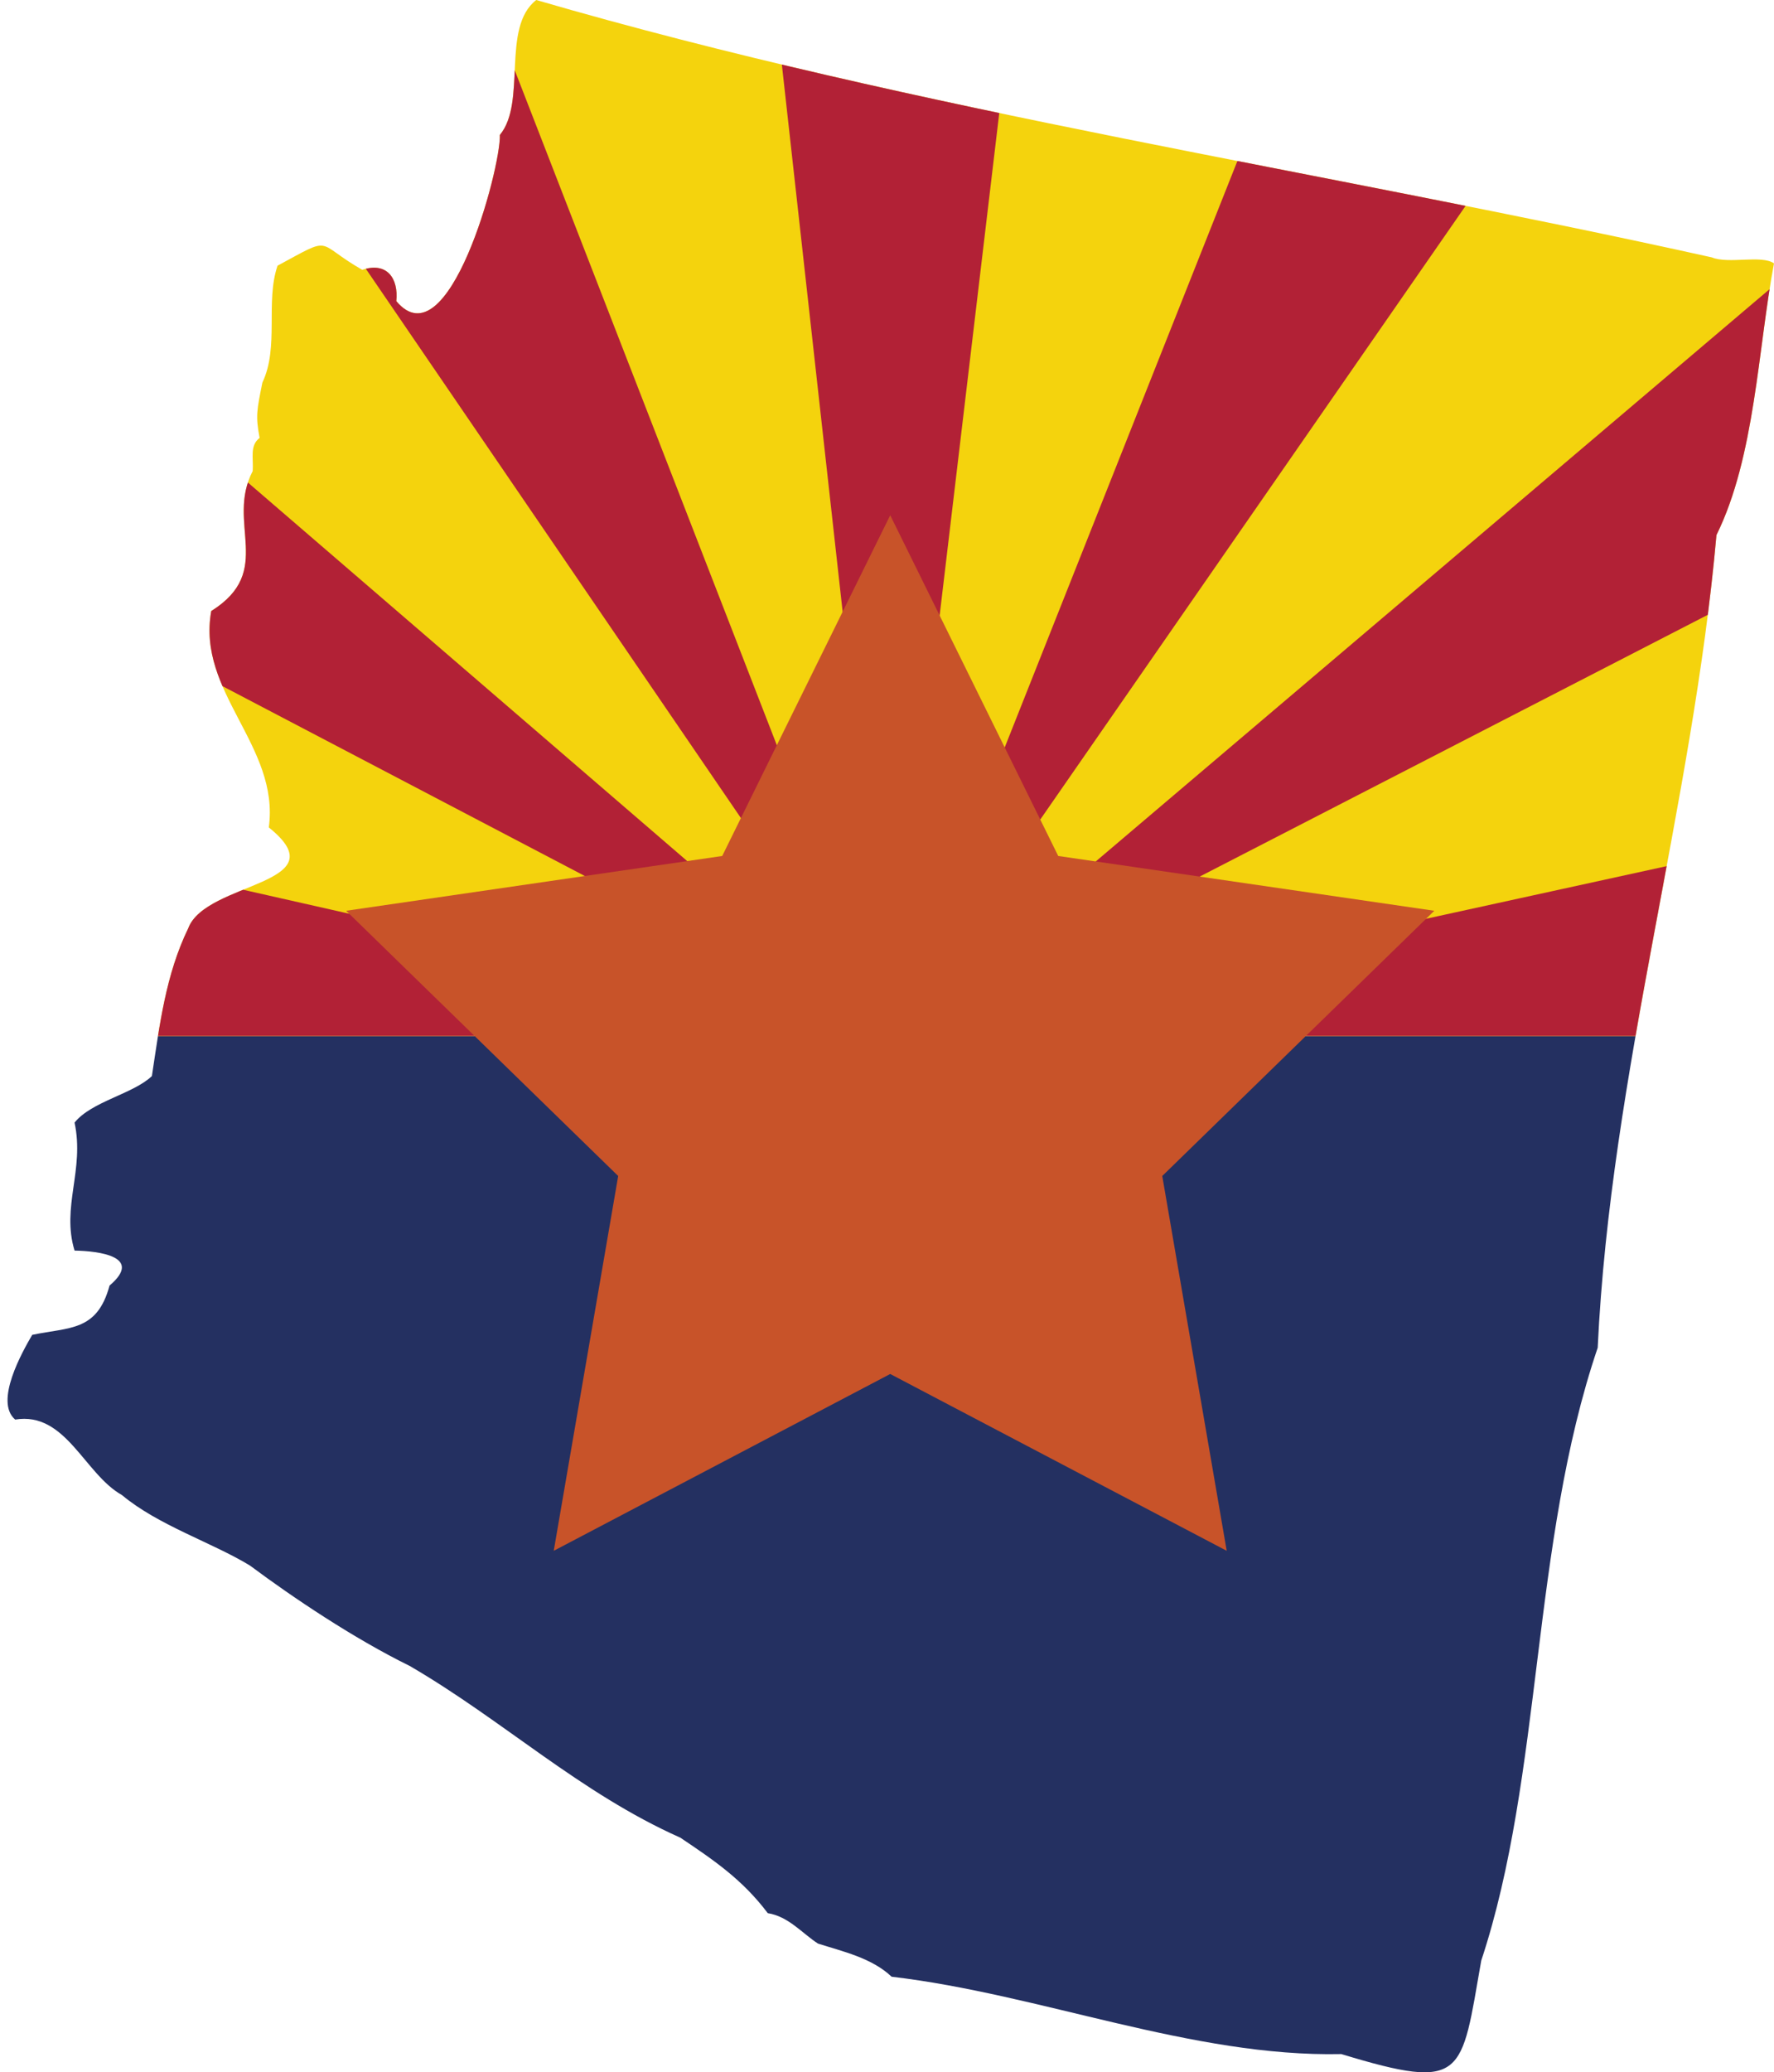 <?xml version="1.0" encoding="UTF-8"?>
<!DOCTYPE svg PUBLIC '-//W3C//DTD SVG 1.0//EN'
          'http://www.w3.org/TR/2001/REC-SVG-20010904/DTD/svg10.dtd'>
<svg height="450.0" preserveAspectRatio="xMidYMid meet" version="1.0" viewBox="0.0 0.0 385.4 450.0" width="385.4" xmlns="http://www.w3.org/2000/svg" xmlns:xlink="http://www.w3.org/1999/xlink" zoomAndPan="magnify"
><g
  ><defs
    ><g id="change1_1"
      ><path d="M116.5,0c83.5,24.3,170.3,37,255.4,55.9c3.6,1.5,10.8-0.6,13.5,1.3c-3.5,18.5-4.1,42-12.5,59 c-5.2,58.7-23,116.9-25.8,176.5c-14.5,42.7-11.9,92.7-25.3,133.1c-4.4,25-3.4,28.5-30.4,20.3c-32.4,0.7-65.3-13-97.7-16.8 c-4.3-4.1-10.7-5.5-16-7.2c-3.4-2.2-6.4-5.9-10.9-6.6c-5.5-7.3-11.7-11.5-19-16.4c-21.8-9.7-38.5-25.5-58.8-37.3 c-12.2-6-25.3-14.8-34.7-21.8c-8.2-5-19.9-8.7-27.8-15.3c-8.2-4.6-12.2-18.2-23.2-16.4c-4.6-3.9,1.6-14.8,3.7-18.4 c8.1-1.7,14.1-0.7,16.8-10.7c7.4-6.3-2.3-7.5-7.6-7.6c-2.9-9.5,2.2-17.5,0-27.8c3.7-4.6,12.7-6.2,16.8-10.1 c1.7-11.2,3-22,7.9-32.1c3.8-10.2,33.1-9.4,17.5-21.9c2.4-17.7-15.7-29.3-12.5-47c13.9-8.7,3.1-19,9-30.4c0.2-2.8-0.7-5.5,1.5-7.2 c-0.9-4.8-0.6-6,0.6-12c3.7-7.8,0.6-17.5,3.3-25.4c12.4-6.7,7.9-5.1,18.4,0.9c5.4-1.8,7.9,1.9,7.4,6.8 c11.3,13.5,22.7-28.7,22.5-36.1C114.5,22.2,108.8,6,116.5,0z" id="a"
      /></g
    ></defs
    ><clipPath id="b"
    ><use overflow="visible" xlink:actuate="onLoad" xlink:href="#a" xlink:show="embed" xlink:type="simple"
    /></clipPath
    ><g id="change2_1"
    ><path clip-path="url(#b)" clip-rule="evenodd" d="M386.7,450H0V225h386.7V450z" fill="#243061" fill-rule="evenodd"
    /></g
    ><g id="change3_1"
    ><path clip-path="url(#b)" clip-rule="evenodd" d="M386.7,0v225H0V0H386.7z" fill="#F4D30D" fill-rule="evenodd"
    /></g
    ><g id="change4_1"
    ><path clip-path="url(#b)" d="M193.4,225H0v-43.7 L193.4,225z M0,58.4v65.3L193.4,225L0,58.4z M105.9,0H39.6l153.7,225L105.9,0z M168.3,0l25,225L220,0H168.3z M282.7,0l-89.3,225 L349.4,0H282.7z M193.4,225l193.4-99.6V60.8L193.4,225z M193.4,225h193.4v-42.3L193.4,225z" fill="#B22136"
    /></g
    ><g id="change5_1"
    ><path clip-path="url(#b)" clip-rule="evenodd" d="M193.4,111.9l36.5,74l81.7,11.9l-59.1,57.6l14,81.4l-73.1-38.4l-73.1,38.4l14-81.4l-59.1-57.6l81.7-11.9L193.4,111.9z" fill="#C85329" fill-rule="evenodd"
    /></g
  ></g
></svg
>
